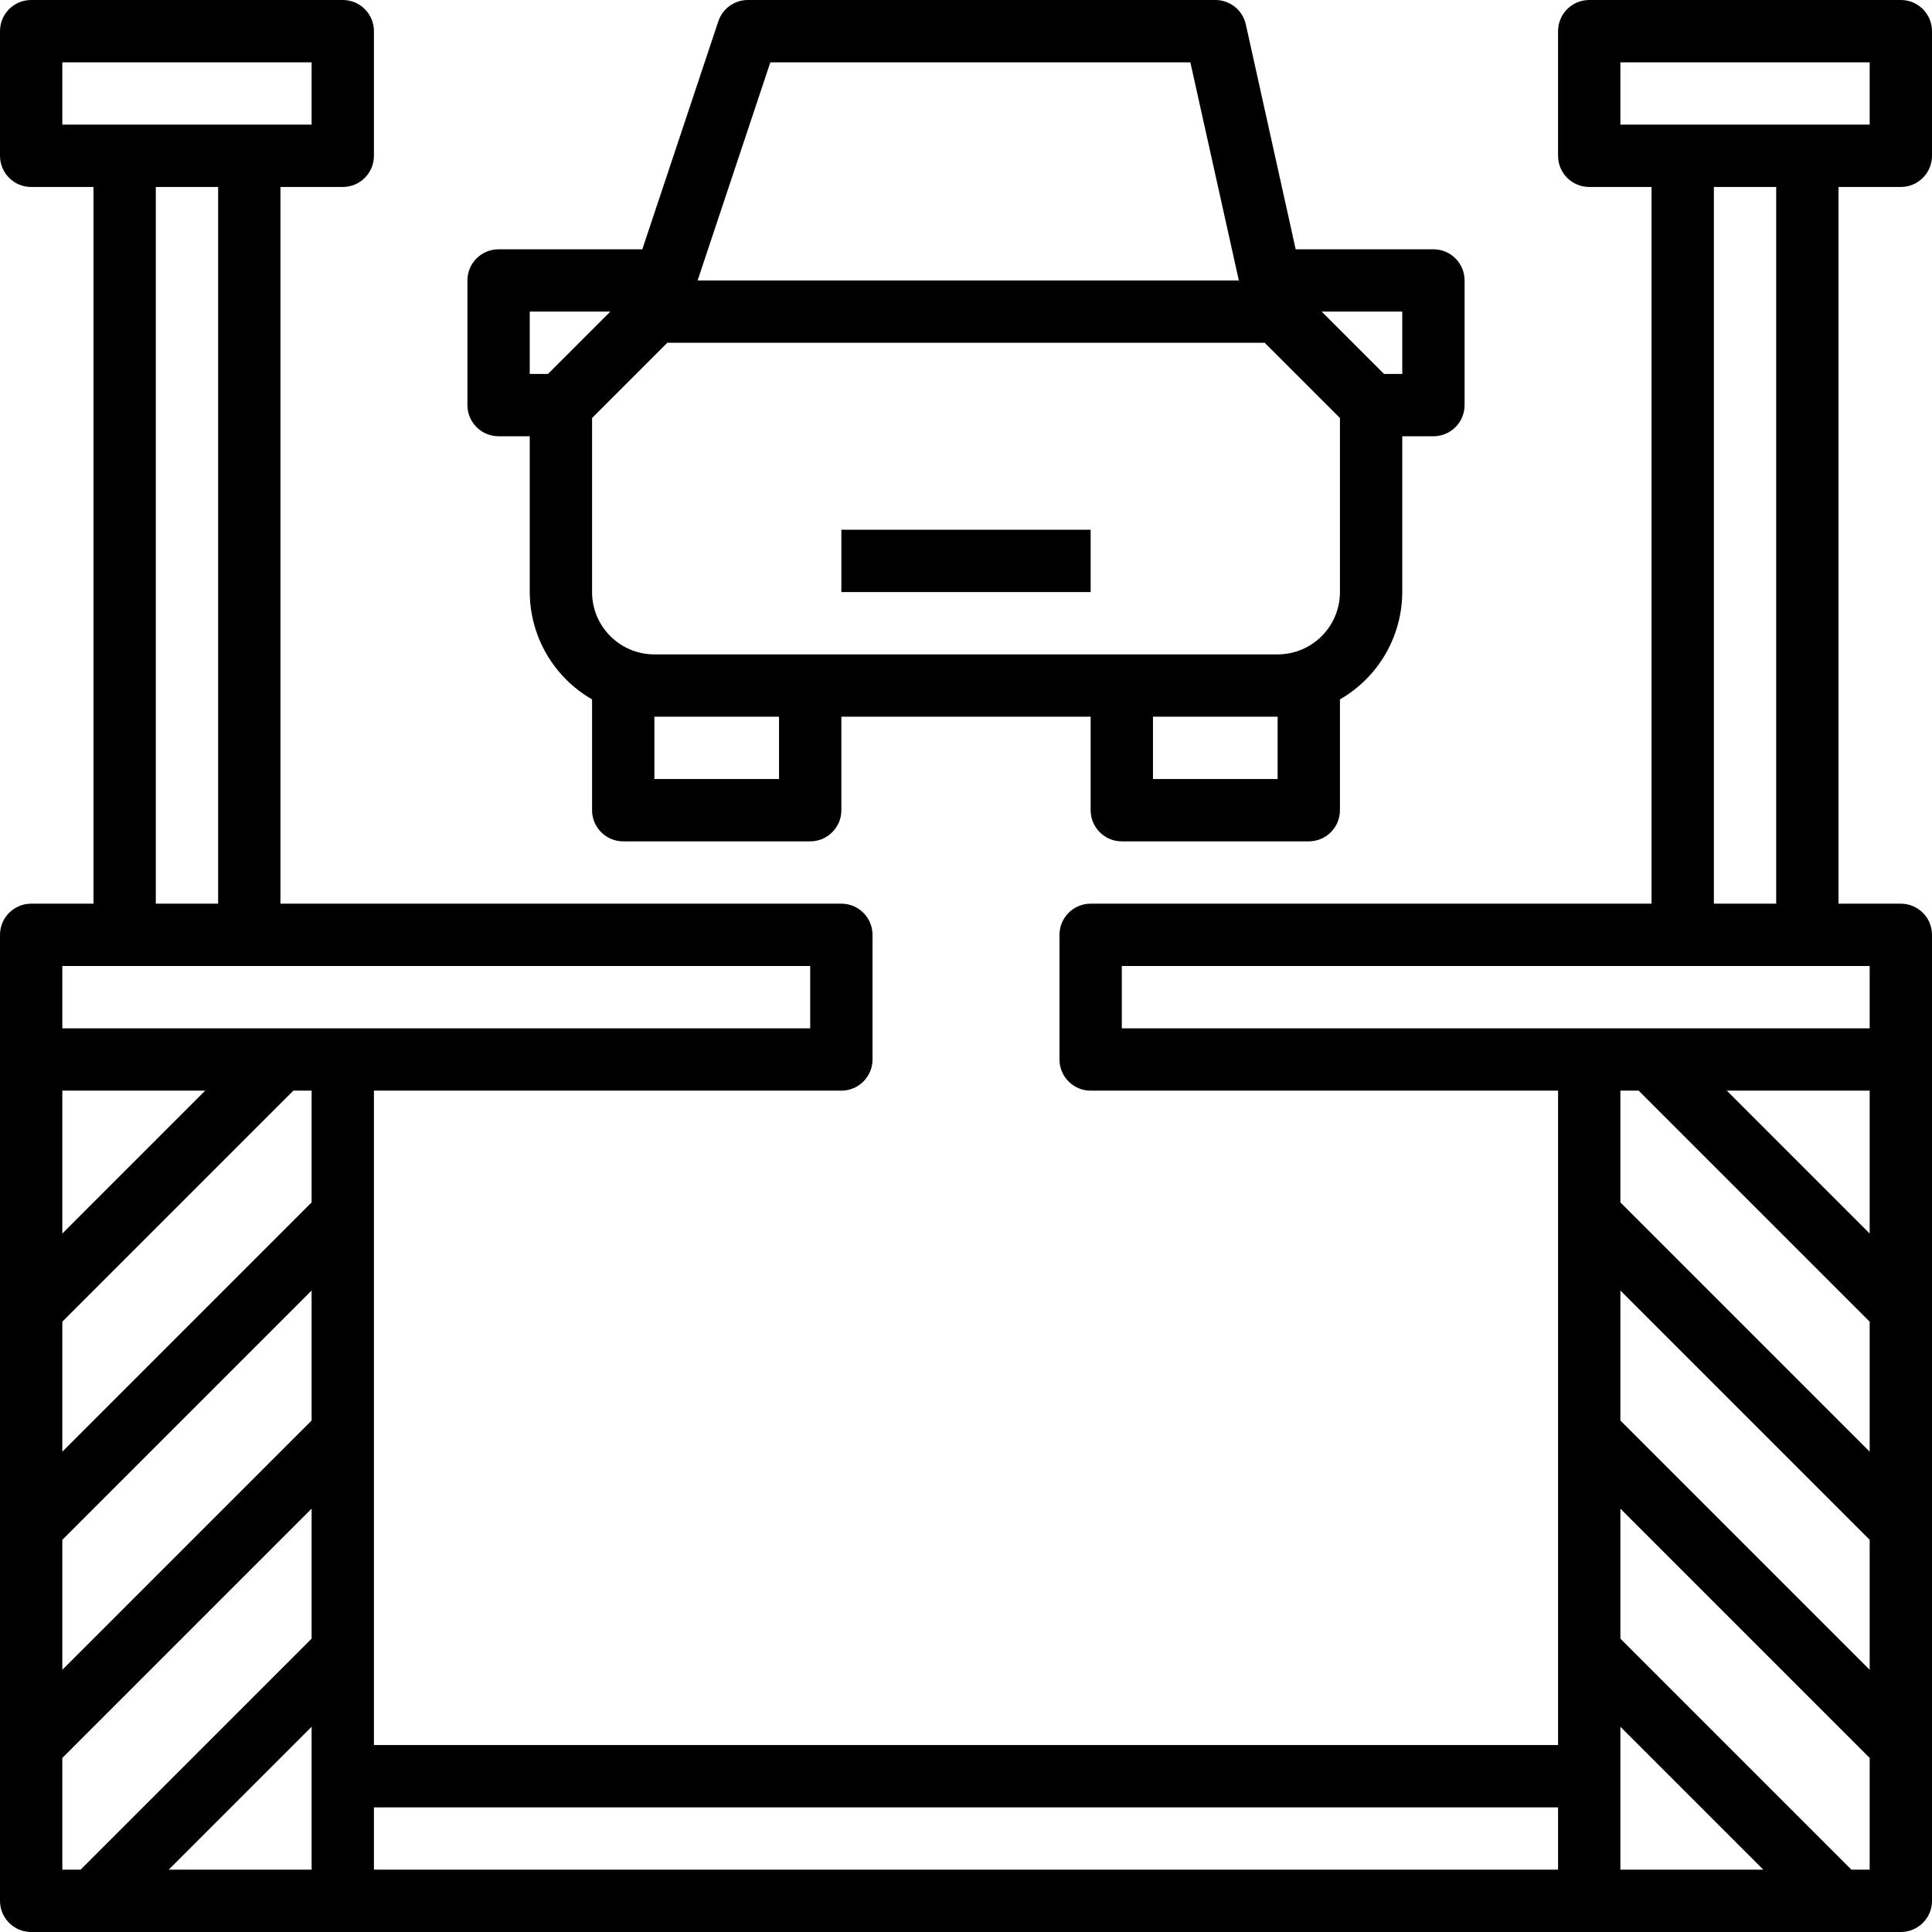 <?xml version="1.0" encoding="iso-8859-1"?>
<!-- Generator: Adobe Illustrator 19.0.0, SVG Export Plug-In . SVG Version: 6.00 Build 0)  -->
<svg version="1.1" id="Capa_1" xmlns="http://www.w3.org/2000/svg" xmlns:xlink="http://www.w3.org/1999/xlink" x="0px" y="0px"
	 viewBox="0 0 496 496" style="enable-background:new 0 0 496 496;" xml:space="preserve">
<g>
	<g>
		<g>
			<path d="M128,112h8v40c0.036,11.381,6.133,21.88,16,27.552V208c0,4.418,3.582,8,8,8h48c4.418,0,8-3.582,8-8v-24h64v24
				c0,4.418,3.582,8,8,8h48c4.418,0,8-3.582,8-8v-28.448c9.867-5.672,15.964-16.171,16-27.552v-40h8c4.418,0,8-3.582,8-8V72
				c0-4.418-3.582-8-8-8h-35.36l-12.8-57.736C319.024,2.593,315.761-0.014,312,0H192c-3.442,0.003-6.496,2.206-7.584,5.472
				L164.904,64H128c-4.418,0-8,3.582-8,8v32C120,108.418,123.582,112,128,112z M200,200h-32v-16h32V200z M328,200h-32v-16h32V200z
				 M360,80v16h-4.688l-16-16H360z M197.768,16H305.6l12.448,56H179.096L197.768,16z M171.312,88h153.376L344,107.312V152
				c0,8.837-7.163,16-16,16H168c-8.837,0-16-7.163-16-16v-44.688L171.312,88z M136,80h20.688l-16,16H136V80z"/>
			<rect x="216" y="136" width="64" height="16"/>
			<path d="M488,48c4.418,0,8-3.582,8-8V8c0-4.418-3.582-8-8-8h-80c-4.418,0-8,3.582-8,8v32c0,4.418,3.582,8,8,8h16v184H280
				c-4.418,0-8,3.582-8,8v32c0,4.418,3.582,8,8,8h120v168H96V280h120c4.418,0,8-3.582,8-8v-32c0-4.418-3.582-8-8-8H72V48h16
				c4.418,0,8-3.582,8-8V8c0-4.418-3.582-8-8-8H8C3.582,0,0,3.582,0,8v32c0,4.418,3.582,8,8,8h16v184H8c-4.418,0-8,3.582-8,8v248
				c0,4.418,3.582,8,8,8h480c4.418,0,8-3.582,8-8V240c0-4.418-3.582-8-8-8h-16V48H488z M16,32V16h64v16H16z M56,48v184H40V48H56z
				 M16,248h192v16H16V248z M16,280h36.688L16,316.688V280z M80,480H43.312L80,443.312V480z M80,420.688L20.688,480H16v-28.688
				l64-64V420.688z M80,364.688l-64,64v-33.376l64-64V364.688z M80,308.688l-64,64v-33.376L75.312,280H80V308.688z M400,480H96v-16
				h304V480z M416,480v-24v-12.688L452.688,480H416z M480,480h-4.688L416,420.688v-33.376l64,64V480z M480,428.688l-64-64v-33.376
				l64,64V428.688z M480,372.688l-64-64V280h4.688L480,339.312V372.688z M480,316.688L443.312,280H480V316.688z M480,248v16H288v-16
				H480z M440,232V48h16v184H440z M416,32V16h64v16H416z"/>
		</g>
	</g>
</g>
<g>
</g>
<g>
</g>
<g>
</g>
<g>
</g>
<g>
</g>
<g>
</g>
<g>
</g>
<g>
</g>
<g>
</g>
<g>
</g>
<g>
</g>
<g>
</g>
<g>
</g>
<g>
</g>
<g>
</g>
</svg>
